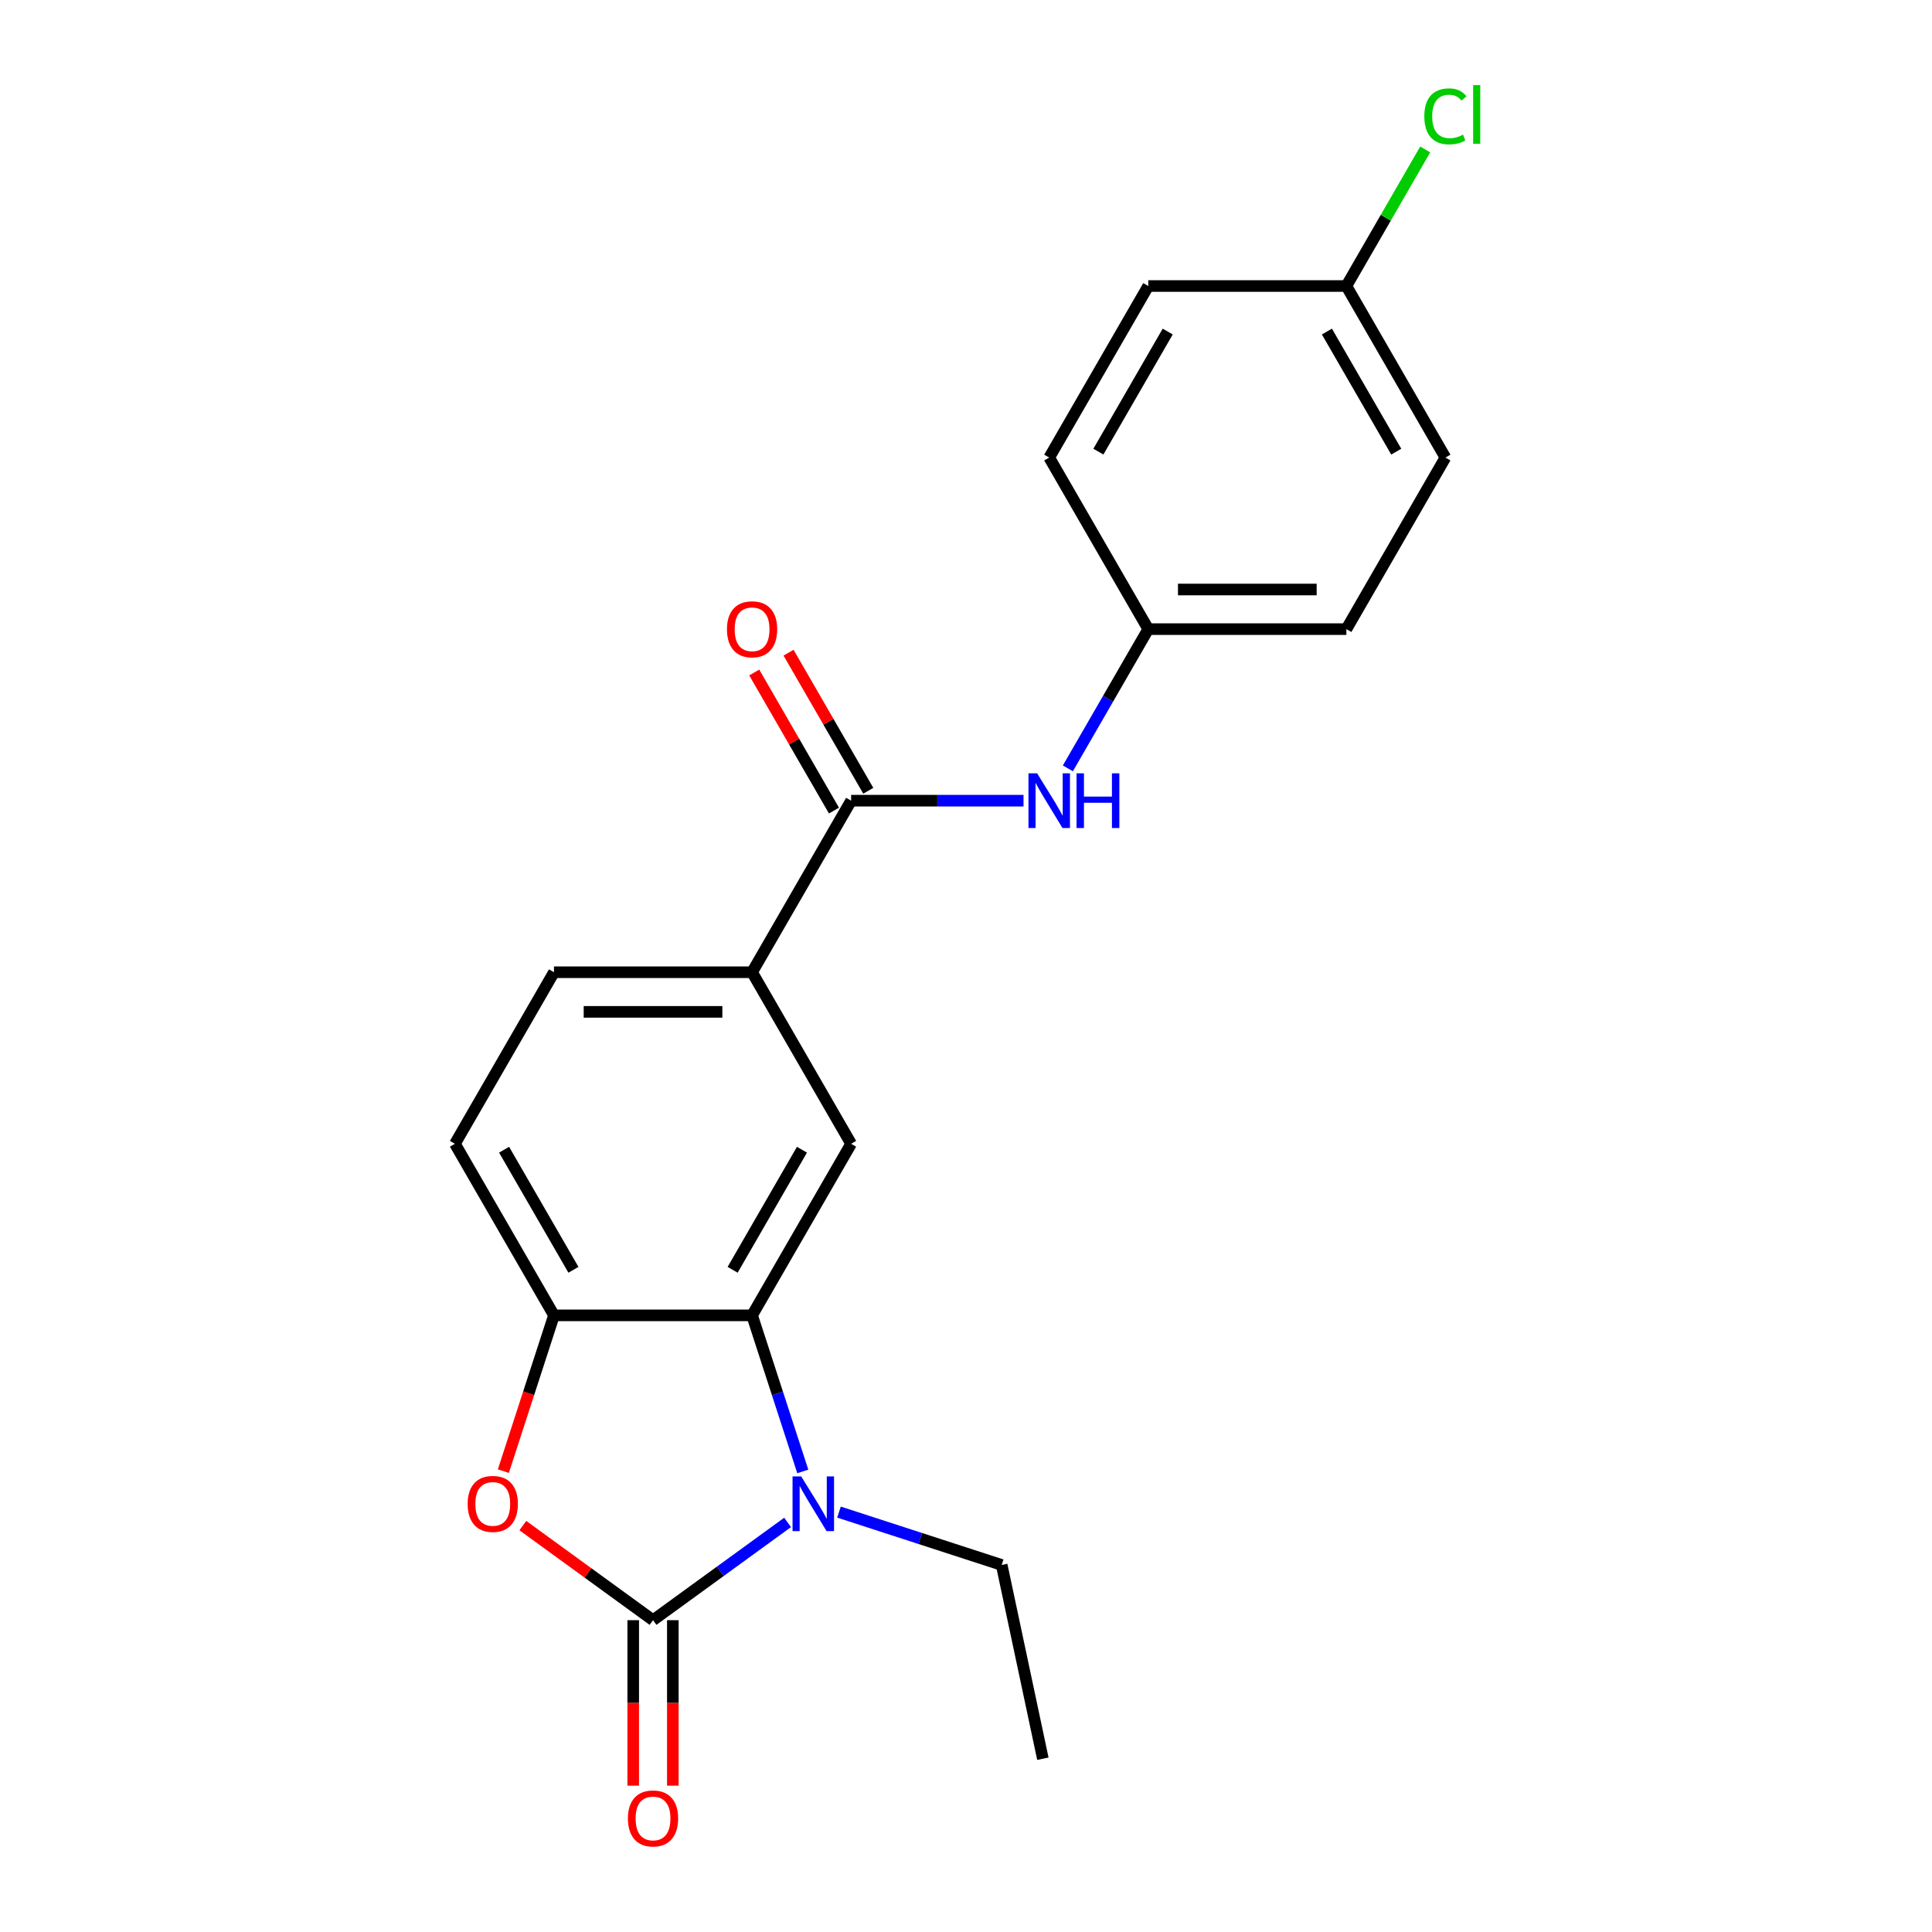 <?xml version='1.0' encoding='iso-8859-1'?>
<svg version='1.1' baseProfile='full'
              xmlns='http://www.w3.org/2000/svg'
                      xmlns:rdkit='http://www.rdkit.org/xml'
                      xmlns:xlink='http://www.w3.org/1999/xlink'
                  xml:space='preserve'
width='1000px' height='1000px' viewBox='0 0 1000 1000'>
<!-- END OF HEADER -->
<rect style='opacity:1.0;fill:#FFFFFF;stroke:none' width='1000' height='1000' x='0' y='0'> </rect>
<path class='bond-0' d='M 338.006,838.605 L 372.83,813.304' style='fill:none;fill-rule:evenodd;stroke:#000000;stroke-width:6px;stroke-linecap:butt;stroke-linejoin:miter;stroke-opacity:1' />
<path class='bond-0' d='M 372.83,813.304 L 407.655,788.003' style='fill:none;fill-rule:evenodd;stroke:#0000FF;stroke-width:6px;stroke-linecap:butt;stroke-linejoin:miter;stroke-opacity:1' />
<path class='bond-2' d='M 338.006,838.605 L 304.312,814.125' style='fill:none;fill-rule:evenodd;stroke:#000000;stroke-width:6px;stroke-linecap:butt;stroke-linejoin:miter;stroke-opacity:1' />
<path class='bond-2' d='M 304.312,814.125 L 270.618,789.645' style='fill:none;fill-rule:evenodd;stroke:#FF0000;stroke-width:6px;stroke-linecap:butt;stroke-linejoin:miter;stroke-opacity:1' />
<path class='bond-8' d='M 327.753,838.605 L 327.753,881.43' style='fill:none;fill-rule:evenodd;stroke:#000000;stroke-width:6px;stroke-linecap:butt;stroke-linejoin:miter;stroke-opacity:1' />
<path class='bond-8' d='M 327.753,881.43 L 327.753,924.256' style='fill:none;fill-rule:evenodd;stroke:#FF0000;stroke-width:6px;stroke-linecap:butt;stroke-linejoin:miter;stroke-opacity:1' />
<path class='bond-8' d='M 348.26,838.605 L 348.26,881.43' style='fill:none;fill-rule:evenodd;stroke:#000000;stroke-width:6px;stroke-linecap:butt;stroke-linejoin:miter;stroke-opacity:1' />
<path class='bond-8' d='M 348.26,881.43 L 348.26,924.256' style='fill:none;fill-rule:evenodd;stroke:#FF0000;stroke-width:6px;stroke-linecap:butt;stroke-linejoin:miter;stroke-opacity:1' />
<path class='bond-1' d='M 415.524,761.614 L 402.399,721.218' style='fill:none;fill-rule:evenodd;stroke:#0000FF;stroke-width:6px;stroke-linecap:butt;stroke-linejoin:miter;stroke-opacity:1' />
<path class='bond-1' d='M 402.399,721.218 L 389.273,680.822' style='fill:none;fill-rule:evenodd;stroke:#000000;stroke-width:6px;stroke-linecap:butt;stroke-linejoin:miter;stroke-opacity:1' />
<path class='bond-13' d='M 434.261,782.66 L 476.367,796.341' style='fill:none;fill-rule:evenodd;stroke:#0000FF;stroke-width:6px;stroke-linecap:butt;stroke-linejoin:miter;stroke-opacity:1' />
<path class='bond-13' d='M 476.367,796.341 L 518.473,810.022' style='fill:none;fill-rule:evenodd;stroke:#000000;stroke-width:6px;stroke-linecap:butt;stroke-linejoin:miter;stroke-opacity:1' />
<path class='bond-5' d='M 389.273,680.822 L 440.54,592.025' style='fill:none;fill-rule:evenodd;stroke:#000000;stroke-width:6px;stroke-linecap:butt;stroke-linejoin:miter;stroke-opacity:1' />
<path class='bond-5' d='M 379.204,657.249 L 415.091,595.091' style='fill:none;fill-rule:evenodd;stroke:#000000;stroke-width:6px;stroke-linecap:butt;stroke-linejoin:miter;stroke-opacity:1' />
<path class='bond-21' d='M 389.273,680.822 L 286.739,680.822' style='fill:none;fill-rule:evenodd;stroke:#000000;stroke-width:6px;stroke-linecap:butt;stroke-linejoin:miter;stroke-opacity:1' />
<path class='bond-3' d='M 260.54,761.454 L 273.64,721.138' style='fill:none;fill-rule:evenodd;stroke:#FF0000;stroke-width:6px;stroke-linecap:butt;stroke-linejoin:miter;stroke-opacity:1' />
<path class='bond-3' d='M 273.64,721.138 L 286.739,680.822' style='fill:none;fill-rule:evenodd;stroke:#000000;stroke-width:6px;stroke-linecap:butt;stroke-linejoin:miter;stroke-opacity:1' />
<path class='bond-10' d='M 286.739,680.822 L 235.472,592.025' style='fill:none;fill-rule:evenodd;stroke:#000000;stroke-width:6px;stroke-linecap:butt;stroke-linejoin:miter;stroke-opacity:1' />
<path class='bond-10' d='M 296.809,657.249 L 260.922,595.091' style='fill:none;fill-rule:evenodd;stroke:#000000;stroke-width:6px;stroke-linecap:butt;stroke-linejoin:miter;stroke-opacity:1' />
<path class='bond-4' d='M 440.54,414.431 L 389.273,503.228' style='fill:none;fill-rule:evenodd;stroke:#000000;stroke-width:6px;stroke-linecap:butt;stroke-linejoin:miter;stroke-opacity:1' />
<path class='bond-7' d='M 440.54,414.431 L 485.155,414.431' style='fill:none;fill-rule:evenodd;stroke:#000000;stroke-width:6px;stroke-linecap:butt;stroke-linejoin:miter;stroke-opacity:1' />
<path class='bond-7' d='M 485.155,414.431 L 529.771,414.431' style='fill:none;fill-rule:evenodd;stroke:#0000FF;stroke-width:6px;stroke-linecap:butt;stroke-linejoin:miter;stroke-opacity:1' />
<path class='bond-9' d='M 449.42,409.304 L 428.787,373.567' style='fill:none;fill-rule:evenodd;stroke:#000000;stroke-width:6px;stroke-linecap:butt;stroke-linejoin:miter;stroke-opacity:1' />
<path class='bond-9' d='M 428.787,373.567 L 408.155,337.83' style='fill:none;fill-rule:evenodd;stroke:#FF0000;stroke-width:6px;stroke-linecap:butt;stroke-linejoin:miter;stroke-opacity:1' />
<path class='bond-9' d='M 431.66,419.557 L 411.028,383.82' style='fill:none;fill-rule:evenodd;stroke:#000000;stroke-width:6px;stroke-linecap:butt;stroke-linejoin:miter;stroke-opacity:1' />
<path class='bond-9' d='M 411.028,383.82 L 390.395,348.084' style='fill:none;fill-rule:evenodd;stroke:#FF0000;stroke-width:6px;stroke-linecap:butt;stroke-linejoin:miter;stroke-opacity:1' />
<path class='bond-6' d='M 440.54,592.025 L 389.273,503.228' style='fill:none;fill-rule:evenodd;stroke:#000000;stroke-width:6px;stroke-linecap:butt;stroke-linejoin:miter;stroke-opacity:1' />
<path class='bond-22' d='M 389.273,503.228 L 286.739,503.228' style='fill:none;fill-rule:evenodd;stroke:#000000;stroke-width:6px;stroke-linecap:butt;stroke-linejoin:miter;stroke-opacity:1' />
<path class='bond-22' d='M 373.893,523.734 L 302.119,523.734' style='fill:none;fill-rule:evenodd;stroke:#000000;stroke-width:6px;stroke-linecap:butt;stroke-linejoin:miter;stroke-opacity:1' />
<path class='bond-12' d='M 552.729,397.707 L 573.535,361.67' style='fill:none;fill-rule:evenodd;stroke:#0000FF;stroke-width:6px;stroke-linecap:butt;stroke-linejoin:miter;stroke-opacity:1' />
<path class='bond-12' d='M 573.535,361.67 L 594.341,325.634' style='fill:none;fill-rule:evenodd;stroke:#000000;stroke-width:6px;stroke-linecap:butt;stroke-linejoin:miter;stroke-opacity:1' />
<path class='bond-11' d='M 235.472,592.025 L 286.739,503.228' style='fill:none;fill-rule:evenodd;stroke:#000000;stroke-width:6px;stroke-linecap:butt;stroke-linejoin:miter;stroke-opacity:1' />
<path class='bond-16' d='M 594.341,325.634 L 543.074,236.837' style='fill:none;fill-rule:evenodd;stroke:#000000;stroke-width:6px;stroke-linecap:butt;stroke-linejoin:miter;stroke-opacity:1' />
<path class='bond-17' d='M 594.341,325.634 L 696.875,325.634' style='fill:none;fill-rule:evenodd;stroke:#000000;stroke-width:6px;stroke-linecap:butt;stroke-linejoin:miter;stroke-opacity:1' />
<path class='bond-17' d='M 609.721,305.127 L 681.495,305.127' style='fill:none;fill-rule:evenodd;stroke:#000000;stroke-width:6px;stroke-linecap:butt;stroke-linejoin:miter;stroke-opacity:1' />
<path class='bond-20' d='M 518.473,810.022 L 539.791,910.315' style='fill:none;fill-rule:evenodd;stroke:#000000;stroke-width:6px;stroke-linecap:butt;stroke-linejoin:miter;stroke-opacity:1' />
<path class='bond-14' d='M 696.875,148.04 L 748.142,236.837' style='fill:none;fill-rule:evenodd;stroke:#000000;stroke-width:6px;stroke-linecap:butt;stroke-linejoin:miter;stroke-opacity:1' />
<path class='bond-14' d='M 686.806,171.612 L 722.693,233.77' style='fill:none;fill-rule:evenodd;stroke:#000000;stroke-width:6px;stroke-linecap:butt;stroke-linejoin:miter;stroke-opacity:1' />
<path class='bond-15' d='M 696.875,148.04 L 717.283,112.693' style='fill:none;fill-rule:evenodd;stroke:#000000;stroke-width:6px;stroke-linecap:butt;stroke-linejoin:miter;stroke-opacity:1' />
<path class='bond-15' d='M 717.283,112.693 L 737.69,77.346' style='fill:none;fill-rule:evenodd;stroke:#00CC00;stroke-width:6px;stroke-linecap:butt;stroke-linejoin:miter;stroke-opacity:1' />
<path class='bond-23' d='M 696.875,148.04 L 594.341,148.04' style='fill:none;fill-rule:evenodd;stroke:#000000;stroke-width:6px;stroke-linecap:butt;stroke-linejoin:miter;stroke-opacity:1' />
<path class='bond-19' d='M 543.074,236.837 L 594.341,148.04' style='fill:none;fill-rule:evenodd;stroke:#000000;stroke-width:6px;stroke-linecap:butt;stroke-linejoin:miter;stroke-opacity:1' />
<path class='bond-19' d='M 568.524,233.77 L 604.41,171.612' style='fill:none;fill-rule:evenodd;stroke:#000000;stroke-width:6px;stroke-linecap:butt;stroke-linejoin:miter;stroke-opacity:1' />
<path class='bond-18' d='M 696.875,325.634 L 748.142,236.837' style='fill:none;fill-rule:evenodd;stroke:#000000;stroke-width:6px;stroke-linecap:butt;stroke-linejoin:miter;stroke-opacity:1' />
<path  class='atom-1' d='M 414.698 764.177
L 423.978 779.177
Q 424.898 780.657, 426.378 783.337
Q 427.858 786.017, 427.938 786.177
L 427.938 764.177
L 431.698 764.177
L 431.698 792.497
L 427.818 792.497
L 417.858 776.097
Q 416.698 774.177, 415.458 771.977
Q 414.258 769.777, 413.898 769.097
L 413.898 792.497
L 410.218 792.497
L 410.218 764.177
L 414.698 764.177
' fill='#0000FF'/>
<path  class='atom-3' d='M 242.055 778.417
Q 242.055 771.617, 245.415 767.817
Q 248.775 764.017, 255.055 764.017
Q 261.335 764.017, 264.695 767.817
Q 268.055 771.617, 268.055 778.417
Q 268.055 785.297, 264.655 789.217
Q 261.255 793.097, 255.055 793.097
Q 248.815 793.097, 245.415 789.217
Q 242.055 785.337, 242.055 778.417
M 255.055 789.897
Q 259.375 789.897, 261.695 787.017
Q 264.055 784.097, 264.055 778.417
Q 264.055 772.857, 261.695 770.057
Q 259.375 767.217, 255.055 767.217
Q 250.735 767.217, 248.375 770.017
Q 246.055 772.817, 246.055 778.417
Q 246.055 784.137, 248.375 787.017
Q 250.735 789.897, 255.055 789.897
' fill='#FF0000'/>
<path  class='atom-8' d='M 536.814 400.271
L 546.094 415.271
Q 547.014 416.751, 548.494 419.431
Q 549.974 422.111, 550.054 422.271
L 550.054 400.271
L 553.814 400.271
L 553.814 428.591
L 549.934 428.591
L 539.974 412.191
Q 538.814 410.271, 537.574 408.071
Q 536.374 405.871, 536.014 405.191
L 536.014 428.591
L 532.334 428.591
L 532.334 400.271
L 536.814 400.271
' fill='#0000FF'/>
<path  class='atom-8' d='M 557.214 400.271
L 561.054 400.271
L 561.054 412.311
L 575.534 412.311
L 575.534 400.271
L 579.374 400.271
L 579.374 428.591
L 575.534 428.591
L 575.534 415.511
L 561.054 415.511
L 561.054 428.591
L 557.214 428.591
L 557.214 400.271
' fill='#0000FF'/>
<path  class='atom-9' d='M 325.006 941.219
Q 325.006 934.419, 328.366 930.619
Q 331.726 926.819, 338.006 926.819
Q 344.286 926.819, 347.646 930.619
Q 351.006 934.419, 351.006 941.219
Q 351.006 948.099, 347.606 952.019
Q 344.206 955.899, 338.006 955.899
Q 331.766 955.899, 328.366 952.019
Q 325.006 948.139, 325.006 941.219
M 338.006 952.699
Q 342.326 952.699, 344.646 949.819
Q 347.006 946.899, 347.006 941.219
Q 347.006 935.659, 344.646 932.859
Q 342.326 930.019, 338.006 930.019
Q 333.686 930.019, 331.326 932.819
Q 329.006 935.619, 329.006 941.219
Q 329.006 946.939, 331.326 949.819
Q 333.686 952.699, 338.006 952.699
' fill='#FF0000'/>
<path  class='atom-10' d='M 376.273 325.714
Q 376.273 318.914, 379.633 315.114
Q 382.993 311.314, 389.273 311.314
Q 395.553 311.314, 398.913 315.114
Q 402.273 318.914, 402.273 325.714
Q 402.273 332.594, 398.873 336.514
Q 395.473 340.394, 389.273 340.394
Q 383.033 340.394, 379.633 336.514
Q 376.273 332.634, 376.273 325.714
M 389.273 337.194
Q 393.593 337.194, 395.913 334.314
Q 398.273 331.394, 398.273 325.714
Q 398.273 320.154, 395.913 317.354
Q 393.593 314.514, 389.273 314.514
Q 384.953 314.514, 382.593 317.314
Q 380.273 320.114, 380.273 325.714
Q 380.273 331.434, 382.593 334.314
Q 384.953 337.194, 389.273 337.194
' fill='#FF0000'/>
<path  class='atom-16' d='M 737.222 60.222
Q 737.222 53.182, 740.502 49.502
Q 743.822 45.782, 750.102 45.782
Q 755.942 45.782, 759.062 49.903
L 756.422 52.062
Q 754.142 49.062, 750.102 49.062
Q 745.822 49.062, 743.542 51.943
Q 741.302 54.782, 741.302 60.222
Q 741.302 65.823, 743.622 68.703
Q 745.982 71.582, 750.542 71.582
Q 753.662 71.582, 757.302 69.703
L 758.422 72.703
Q 756.942 73.662, 754.702 74.222
Q 752.462 74.782, 749.982 74.782
Q 743.822 74.782, 740.502 71.022
Q 737.222 67.263, 737.222 60.222
' fill='#00CC00'/>
<path  class='atom-16' d='M 762.502 44.062
L 766.182 44.062
L 766.182 74.422
L 762.502 74.422
L 762.502 44.062
' fill='#00CC00'/>
</svg>
